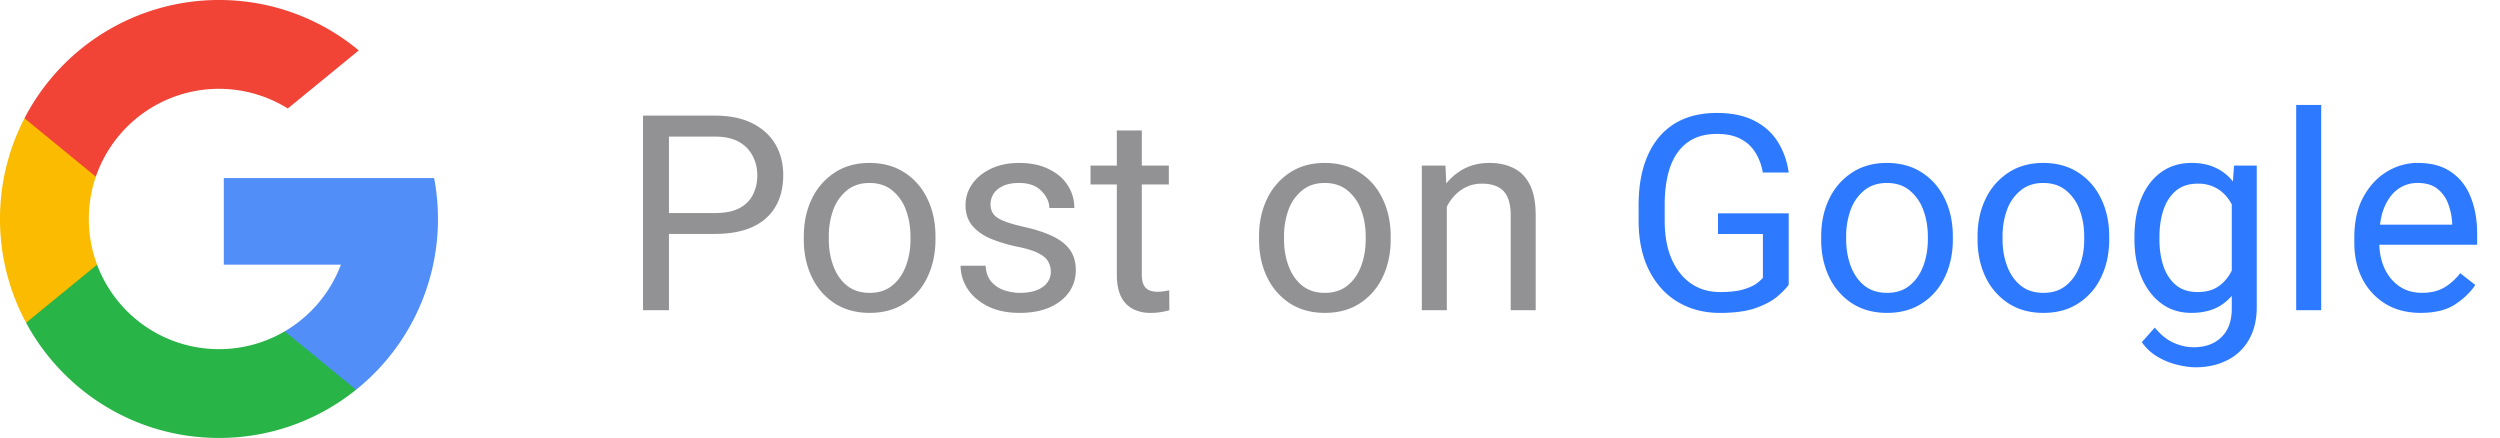 <svg viewBox="0 0 137 24" fill="none" xmlns="http://www.w3.org/2000/svg"><path d="m5.319 14.503-.835 3.12-3.054.064A11.946 11.946 0 0 1 0 12c0-1.99.484-3.867 1.342-5.519l2.719.499 1.19 2.702A7.133 7.133 0 0 0 4.868 12c0 .88.16 1.725.452 2.503z" fill="#FBBB00" /><path d="M23.79 9.758a12.021 12.021 0 0 1-.053 4.747 11.997 11.997 0 0 1-4.224 6.853h-.001l-3.424-.175-.485-3.026a7.152 7.152 0 0 0 3.078-3.652h-6.417V9.758H23.79z" fill="#518EF8" /><path d="M19.512 21.357v.001A11.95 11.95 0 0 1 12 24c-4.57 0-8.543-2.554-10.57-6.313l3.889-3.183a7.135 7.135 0 0 0 10.284 3.654l3.909 3.2z" fill="#28B446" /><path d="m19.66 2.763-3.888 3.182a7.137 7.137 0 0 0-10.52 3.736l-3.91-3.2A11.998 11.998 0 0 1 12 0a11.95 11.95 0 0 1 7.66 2.763z" fill="#F14336" /><path d="M36.336 12.818v-1.143h2.842c.552 0 .996-.088 1.333-.263.342-.181.591-.428.747-.74a2.3 2.3 0 0 0 .242-1.07c0-.366-.08-.71-.242-1.032a1.828 1.828 0 0 0-.747-.784c-.337-.2-.781-.3-1.333-.3h-2.52V17h-1.42V6.336h3.94c.806 0 1.487.14 2.044.417.556.279.979.662 1.267 1.15.288.489.432 1.05.432 1.685 0 .684-.144 1.267-.432 1.75-.288.484-.71.852-1.267 1.106-.557.25-1.238.374-2.044.374h-2.842zm7.713.139c0-.767.146-1.453.44-2.058a3.496 3.496 0 0 1 1.244-1.436c.538-.356 1.175-.534 1.912-.534.747 0 1.392.178 1.934.534.542.352.957.83 1.245 1.436.293.605.44 1.291.44 2.058v.168c0 .762-.147 1.448-.44 2.059a3.427 3.427 0 0 1-1.245 1.435c-.538.352-1.177.527-1.92.527-.742 0-1.384-.175-1.926-.527a3.495 3.495 0 0 1-1.245-1.435c-.293-.61-.44-1.297-.44-2.058v-.169zm1.37.168c0 .523.083 1.006.248 1.45.166.445.413.802.74 1.07.332.269.75.403 1.253.403.498 0 .91-.134 1.238-.403.331-.268.58-.625.746-1.07.166-.444.25-.927.25-1.45v-.168c0-.522-.084-1.006-.25-1.45a2.439 2.439 0 0 0-.746-1.07c-.333-.273-.75-.41-1.253-.41-.493 0-.906.137-1.238.41a2.439 2.439 0 0 0-.747 1.07 4.223 4.223 0 0 0-.241 1.45v.168zm12.165 1.773a1.14 1.14 0 0 0-.132-.542c-.083-.17-.254-.325-.512-.461-.26-.142-.65-.267-1.172-.374a7.96 7.96 0 0 1-1.524-.461c-.425-.19-.754-.433-.989-.726-.23-.293-.344-.656-.344-1.09 0-.42.12-.804.359-1.15.244-.352.586-.633 1.025-.843.445-.215.962-.322 1.553-.322.635 0 1.177.112 1.626.337.454.22.8.517 1.04.893.24.371.359.784.359 1.238h-1.37c0-.327-.144-.637-.432-.93-.283-.293-.69-.44-1.223-.44-.37 0-.674.059-.908.176-.23.112-.398.259-.505.44a1.087 1.087 0 0 0-.154.556c0 .196.049.366.146.513.098.142.276.268.535.38.264.113.644.225 1.142.338.65.146 1.185.322 1.605.527.42.205.732.457.937.754.205.298.308.662.308 1.092 0 .459-.127.866-.381 1.223-.254.351-.61.627-1.07.828-.459.195-.998.293-1.618.293-.698 0-1.29-.125-1.773-.374-.483-.25-.85-.569-1.098-.96a2.313 2.313 0 0 1-.374-1.252h1.37c.024.371.132.666.322.886.195.215.432.369.71.462.284.092.564.139.843.139.37 0 .68-.049.93-.147.254-.102.444-.239.571-.41a.964.964 0 0 0 .198-.593zm6.467-4.79H59.76V9.075h4.292v1.033zm-1.48-2.96v7.89c0 .272.042.478.125.614.083.137.19.227.323.271.131.044.273.066.424.066.113 0 .23-.01.352-.029.127-.02.22-.037.278-.051L64.081 17a3.17 3.17 0 0 1-.425.095 3.23 3.23 0 0 1-.623.052 2.11 2.11 0 0 1-.915-.198 1.472 1.472 0 0 1-.667-.66c-.166-.312-.249-.732-.249-1.26V7.15h1.37zm6.424 5.809c0-.767.147-1.453.44-2.058a3.496 3.496 0 0 1 1.245-1.436c.537-.356 1.174-.534 1.911-.534.747 0 1.392.178 1.934.534.542.352.957.83 1.245 1.436.293.605.44 1.291.44 2.058v.168c0 .762-.147 1.448-.44 2.059a3.427 3.427 0 0 1-1.245 1.435c-.537.352-1.177.527-1.919.527s-1.384-.175-1.926-.527a3.495 3.495 0 0 1-1.245-1.435c-.293-.61-.44-1.297-.44-2.058v-.169zm1.37.168c0 .523.083 1.006.249 1.45.166.445.412.802.74 1.07.332.269.749.403 1.252.403.498 0 .91-.134 1.238-.403.332-.268.58-.625.747-1.07.166-.444.249-.927.249-1.45v-.168c0-.522-.083-1.006-.25-1.45a2.439 2.439 0 0 0-.746-1.07c-.332-.273-.75-.41-1.253-.41-.493 0-.905.137-1.237.41a2.44 2.44 0 0 0-.748 1.07 4.225 4.225 0 0 0-.241 1.45v.168zM79.285 17h-1.369V9.075h1.296l.074 1.692V17zm-.893-4.292c.01-.723.149-1.367.418-1.934a3.282 3.282 0 0 1 1.12-1.347c.484-.332 1.045-.498 1.685-.498.522 0 .971.097 1.347.293.381.19.674.495.88.915.21.42.314.977.314 1.67V17h-1.37v-5.207c0-.416-.06-.75-.183-1.004a1.093 1.093 0 0 0-.527-.55c-.234-.116-.522-.175-.864-.175-.337 0-.642.07-.916.212-.273.142-.51.337-.71.586-.2.25-.354.535-.462.857a3.132 3.132 0 0 0-.16 1.011l-.572-.022z" fill="#929295" /><path d="M98.021 15.601c-.132.19-.342.408-.63.652-.283.24-.679.45-1.186.63-.503.176-1.155.264-1.956.264-.864 0-1.633-.2-2.307-.601-.67-.4-1.194-.98-1.575-1.736-.38-.757-.571-1.665-.571-2.725v-.842c0-1.06.166-1.965.498-2.717.332-.757.815-1.336 1.45-1.736.64-.4 1.419-.6 2.337-.6.815 0 1.499.141 2.05.424.552.279.982.664 1.29 1.157.312.494.512 1.055.6 1.685h-1.42a2.964 2.964 0 0 0-.382-1.055 2.019 2.019 0 0 0-.798-.769c-.347-.195-.791-.293-1.333-.293-.66 0-1.201.159-1.626.476-.42.313-.733.76-.938 1.34-.2.582-.3 1.273-.3 2.074v.856c0 .82.127 1.524.381 2.11.254.58.608 1.028 1.062 1.34.454.313.984.469 1.59.469.502 0 .908-.042 1.215-.125.313-.088.557-.19.733-.307a2.17 2.17 0 0 0 .402-.345v-2.402h-2.46V11.69h3.874V15.6zm1.78-2.644c0-.767.146-1.453.439-2.058a3.498 3.498 0 0 1 1.245-1.436c.537-.356 1.175-.534 1.912-.534.747 0 1.392.178 1.934.534.542.352.957.83 1.245 1.436.293.605.439 1.291.439 2.058v.168c0 .762-.146 1.448-.439 2.059a3.426 3.426 0 0 1-1.245 1.435c-.538.352-1.177.527-1.919.527-.743 0-1.385-.175-1.927-.527a3.497 3.497 0 0 1-1.245-1.435c-.293-.61-.44-1.297-.44-2.058v-.169zm1.369.168c0 .523.083 1.006.249 1.45.166.445.413.802.74 1.07.332.269.75.403 1.253.403.498 0 .91-.134 1.237-.403.332-.268.581-.625.747-1.07.166-.444.25-.927.25-1.45v-.168c0-.522-.084-1.006-.25-1.45a2.439 2.439 0 0 0-.747-1.07c-.332-.273-.749-.41-1.252-.41-.493 0-.906.137-1.238.41a2.439 2.439 0 0 0-.747 1.07 4.227 4.227 0 0 0-.242 1.45v.168zm7.2-.168c0-.767.147-1.453.44-2.058a3.498 3.498 0 0 1 1.245-1.436c.537-.356 1.174-.534 1.911-.534.747 0 1.392.178 1.934.534.542.352.957.83 1.245 1.436.293.605.439 1.291.439 2.058v.168c0 .762-.146 1.448-.439 2.059a3.426 3.426 0 0 1-1.245 1.435c-.537.352-1.177.527-1.919.527s-1.384-.175-1.926-.527a3.497 3.497 0 0 1-1.245-1.435c-.293-.61-.44-1.297-.44-2.058v-.169zm1.37.168c0 .523.083 1.006.249 1.45.166.445.412.802.74 1.07.332.269.749.403 1.252.403.498 0 .911-.134 1.238-.403.332-.268.581-.625.747-1.07.166-.444.249-.927.249-1.45v-.168c0-.522-.083-1.006-.249-1.45a2.439 2.439 0 0 0-.747-1.07c-.332-.273-.75-.41-1.253-.41-.493 0-.905.137-1.237.41a2.432 2.432 0 0 0-.748 1.07 4.227 4.227 0 0 0-.241 1.45v.168zm13.93-4.05v7.756c0 .699-.144 1.294-.432 1.788a2.764 2.764 0 0 1-1.186 1.12c-.503.259-1.084.388-1.743.388-.274 0-.596-.043-.967-.131a3.895 3.895 0 0 1-1.084-.432 2.7 2.7 0 0 1-.886-.814l.71-.798c.332.4.679.679 1.04.835.366.161.728.242 1.084.242.64 0 1.148-.183 1.523-.55.381-.36.572-.888.572-1.581v-6.08l.124-1.743h1.245zm-6.701 3.897c0-.806.127-1.512.381-2.117.254-.61.615-1.084 1.084-1.42.468-.338 1.025-.506 1.67-.506.498 0 .932.088 1.303.263.376.171.694.42.952.747.264.328.472.723.623 1.187.156.464.264.986.322 1.567v.71c-.073.767-.237 1.431-.491 1.993-.249.557-.598.989-1.047 1.296-.449.303-1.008.454-1.677.454-.635 0-1.187-.173-1.655-.52-.464-.351-.826-.83-1.084-1.435-.254-.606-.381-1.294-.381-2.066v-.153zm1.369.154c0 .527.071 1.008.213 1.442.146.435.373.784.681 1.048.308.258.706.388 1.194.388.449 0 .818-.095 1.106-.286.288-.19.52-.442.696-.754.175-.313.312-.652.41-1.018v-1.78a4.302 4.302 0 0 0-.249-.776 2.4 2.4 0 0 0-.425-.674 1.915 1.915 0 0 0-.645-.476 2.047 2.047 0 0 0-.879-.176c-.493 0-.896.132-1.208.396-.308.263-.535.617-.681 1.061-.142.44-.213.923-.213 1.45v.155zM127.201 17h-1.37V5.75h1.37V17zm5.456.146c-.737 0-1.379-.163-1.926-.49a3.445 3.445 0 0 1-1.267-1.362c-.298-.577-.447-1.236-.447-1.978V13c0-.86.164-1.592.491-2.197.332-.61.762-1.075 1.289-1.392a3.201 3.201 0 0 1 1.684-.483c.762 0 1.382.17 1.861.512.483.337.837.799 1.062 1.385.229.58.344 1.24.344 1.977v.608h-5.918v-1.098h4.548v-.103a3.506 3.506 0 0 0-.212-1.025 1.835 1.835 0 0 0-.586-.828c-.268-.22-.635-.33-1.099-.33-.41 0-.773.118-1.091.352-.312.23-.559.566-.74 1.01-.175.44-.263.977-.263 1.612v.315c0 .503.092.962.278 1.377.186.41.454.74.806.989.351.244.771.366 1.259.366.479 0 .884-.098 1.216-.293.332-.195.623-.457.872-.784l.828.645c-.254.39-.621.744-1.099 1.062-.474.312-1.104.468-1.89.468z" fill="#2D79FF" /></svg>